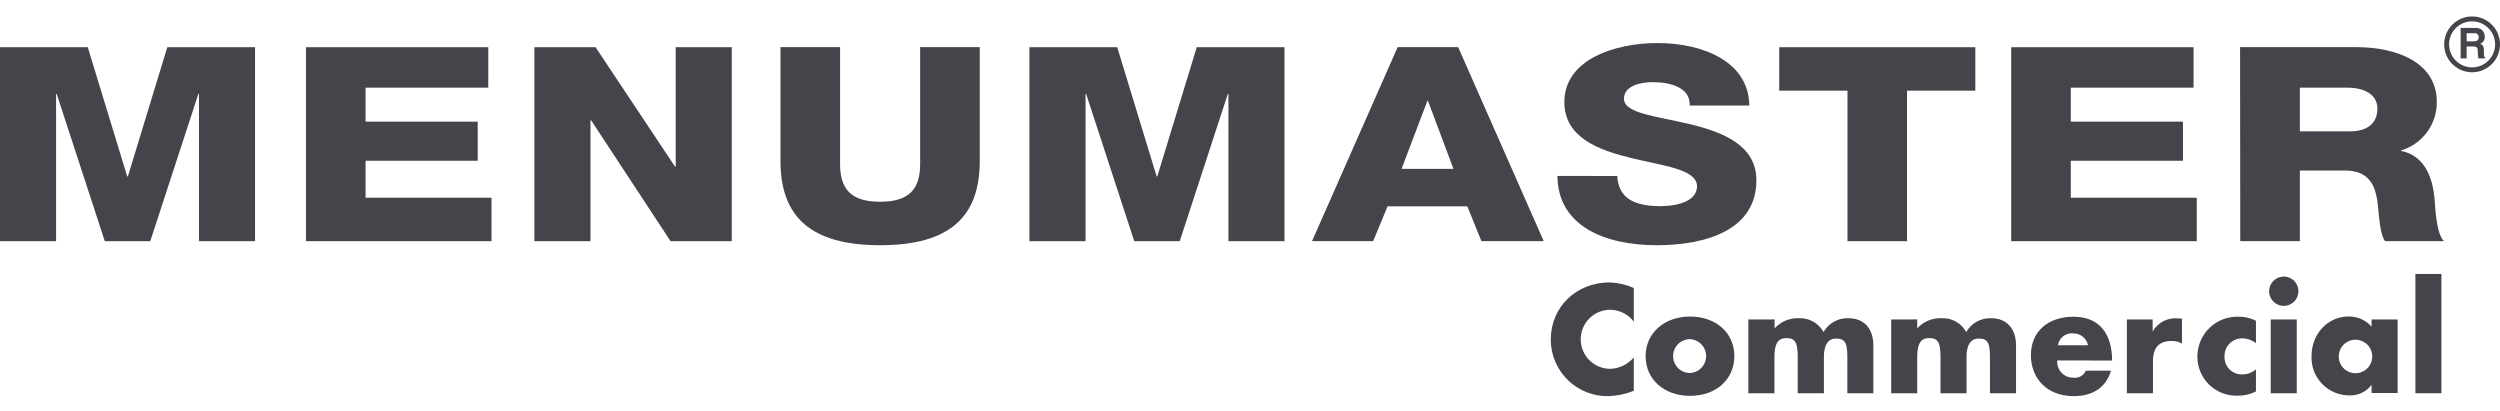 <svg width="152" height="25" viewBox="0 0 152 25" fill="none" xmlns="http://www.w3.org/2000/svg">
<path fill-rule="evenodd" clip-rule="evenodd" d="M0 14.664H3.41V5.711H3.447L6.371 14.664H9.136L12.06 5.711H12.097V14.664H15.507V2.871H10.171L7.774 10.731H7.736L5.336 2.871H0V14.664Z" fill="#43454B"/>
<path fill-rule="evenodd" clip-rule="evenodd" d="M18.604 14.664H29.884V12.022H22.227V9.774H29.044V7.395H22.227V5.33H29.688V2.871H18.604V14.664Z" fill="#43454B"/>
<path fill-rule="evenodd" clip-rule="evenodd" d="M32.491 14.664H35.901V7.312H35.938L40.77 14.664H44.492V2.871H41.082V10.136H41.045L36.211 2.871H32.491V14.664Z" fill="#43454B"/>
<path fill-rule="evenodd" clip-rule="evenodd" d="M59.569 2.867H55.945V9.969C55.945 11.49 55.285 12.267 53.511 12.267C51.736 12.267 51.077 11.49 51.077 9.969V2.867H47.453V9.789C47.453 13.196 49.311 14.909 53.511 14.909C57.71 14.909 59.569 13.209 59.569 9.789V2.867Z" fill="#43454B"/>
<path fill-rule="evenodd" clip-rule="evenodd" d="M62.588 14.664H66.001V5.711H66.038L68.962 14.664H71.728L74.651 5.711H74.688V14.664H78.098V2.871H72.762L70.362 10.731H70.325L67.928 2.871H62.588V14.664Z" fill="#43454B"/>
<path fill-rule="evenodd" clip-rule="evenodd" d="M86.782 6.138H86.823L88.371 10.269H85.215L86.782 6.138ZM79.771 14.661H83.487L84.364 12.546H89.213L90.071 14.661H93.859L88.656 2.867H84.977L79.771 14.661Z" fill="#43454B"/>
<path fill-rule="evenodd" clip-rule="evenodd" d="M94.692 10.697C94.711 13.72 97.535 14.909 100.731 14.909C103.791 14.909 106.789 13.952 106.789 10.96C106.789 8.832 104.764 8.04 102.763 7.553C100.762 7.067 98.737 6.909 98.737 6.005C98.737 5.227 99.709 4.995 100.49 4.995C101.602 4.995 102.788 5.342 102.732 6.417H106.356C106.334 3.756 103.55 2.617 100.781 2.617C98.17 2.617 95.113 3.623 95.113 6.203C95.113 8.371 97.198 9.124 99.186 9.61C101.174 10.096 103.178 10.288 103.178 11.329C103.178 12.205 102.048 12.533 100.958 12.533C99.409 12.533 98.406 12.087 98.328 10.7L94.692 10.697Z" fill="#43454B"/>
<path fill-rule="evenodd" clip-rule="evenodd" d="M120.1 2.871H108.177V5.512H112.327V14.664H115.947V5.512H120.1V2.871Z" fill="#43454B"/>
<path fill-rule="evenodd" clip-rule="evenodd" d="M122.281 14.664H133.563V12.022H125.904V9.774H132.724V7.395H125.904V5.33H133.368V2.871H122.281V14.664Z" fill="#43454B"/>
<path fill-rule="evenodd" clip-rule="evenodd" d="M136.208 14.661H139.832V10.368H142.579C144.273 10.368 144.505 11.589 144.604 12.778C144.641 13.109 144.703 14.265 145.013 14.661H148.596C148.113 14.231 148.054 12.493 148.014 12.001C147.896 10.88 147.469 9.473 145.989 9.176V9.145C146.623 8.955 147.177 8.564 147.569 8.03C147.96 7.496 148.166 6.849 148.157 6.188C148.157 3.809 145.741 2.867 143.285 2.867H136.196L136.208 14.661ZM139.832 5.33H142.715C143.728 5.33 144.545 5.726 144.545 6.603C144.545 7.479 143.96 7.987 142.87 7.987H139.832V5.33Z" fill="#43454B"/>
<path fill-rule="evenodd" clip-rule="evenodd" d="M149.606 3.552H149.971V2.827H150.359C150.634 2.827 150.65 2.926 150.65 3.177C150.644 3.303 150.658 3.43 150.69 3.552H151.105V3.502C151.024 3.471 151.024 3.406 151.024 3.134C151.024 2.787 150.947 2.731 150.798 2.663C150.885 2.629 150.958 2.567 151.008 2.488C151.057 2.409 151.081 2.316 151.074 2.223C151.076 2.151 151.062 2.078 151.034 2.011C151.005 1.945 150.963 1.884 150.91 1.835C150.857 1.785 150.793 1.748 150.725 1.725C150.656 1.701 150.583 1.693 150.51 1.7H149.606V3.552ZM149.971 2.514V2.019H150.439C150.473 2.014 150.508 2.016 150.54 2.026C150.573 2.036 150.603 2.053 150.629 2.077C150.654 2.1 150.674 2.128 150.686 2.16C150.699 2.192 150.705 2.226 150.702 2.26C150.702 2.446 150.606 2.514 150.411 2.514H149.971Z" fill="#43454B"/>
<path d="M150.303 1.297C150.58 1.297 150.851 1.379 151.081 1.533C151.311 1.687 151.491 1.906 151.596 2.162C151.702 2.418 151.73 2.7 151.676 2.971C151.621 3.243 151.488 3.492 151.292 3.688C151.096 3.884 150.846 4.017 150.574 4.071C150.302 4.124 150.021 4.096 149.765 3.99C149.509 3.883 149.291 3.703 149.137 3.473C148.984 3.242 148.902 2.971 148.903 2.694C148.904 2.323 149.052 1.968 149.314 1.706C149.576 1.444 149.932 1.297 150.303 1.297ZM148.606 2.694C148.605 3.03 148.704 3.358 148.89 3.638C149.076 3.917 149.341 4.135 149.651 4.264C149.961 4.393 150.303 4.427 150.632 4.362C150.961 4.297 151.264 4.136 151.502 3.898C151.739 3.661 151.901 3.359 151.967 3.029C152.033 2.7 151.999 2.359 151.871 2.048C151.743 1.738 151.525 1.473 151.246 1.286C150.967 1.1 150.639 1 150.303 1C149.853 1 149.422 1.178 149.104 1.496C148.786 1.814 148.606 2.244 148.606 2.694Z" fill="#43454B"/>
<path fill-rule="evenodd" clip-rule="evenodd" d="M99.335 17.507C98.874 17.306 98.381 17.192 97.879 17.17C95.832 17.17 94.287 18.666 94.287 20.645C94.286 21.104 94.378 21.559 94.557 21.983C94.736 22.407 94.998 22.79 95.327 23.111C95.656 23.432 96.047 23.683 96.475 23.851C96.903 24.018 97.361 24.098 97.82 24.085C98.34 24.063 98.852 23.953 99.335 23.76V21.732C99.159 21.938 98.942 22.106 98.699 22.226C98.456 22.345 98.19 22.413 97.919 22.425C97.443 22.43 96.984 22.244 96.645 21.91C96.305 21.576 96.112 21.121 96.108 20.645C96.103 20.168 96.289 19.71 96.623 19.37C96.957 19.03 97.412 18.837 97.888 18.833C98.169 18.835 98.445 18.901 98.695 19.026C98.946 19.151 99.165 19.332 99.335 19.554V17.507Z" fill="#43454B"/>
<path fill-rule="evenodd" clip-rule="evenodd" d="M100.053 21.651C100.053 23.063 101.171 24.067 102.757 24.067C104.343 24.067 105.448 23.063 105.448 21.651C105.448 20.239 104.33 19.245 102.757 19.245C101.184 19.245 100.053 20.257 100.053 21.651ZM101.726 21.651C101.725 21.515 101.752 21.381 101.803 21.256C101.855 21.131 101.931 21.017 102.027 20.921C102.123 20.825 102.236 20.749 102.362 20.698C102.487 20.646 102.621 20.619 102.757 20.62C103.02 20.634 103.268 20.749 103.449 20.941C103.631 21.132 103.732 21.386 103.732 21.649C103.732 21.913 103.631 22.167 103.449 22.358C103.268 22.55 103.02 22.665 102.757 22.679C102.622 22.68 102.488 22.653 102.363 22.602C102.237 22.55 102.124 22.475 102.028 22.379C101.932 22.284 101.856 22.17 101.804 22.045C101.752 21.92 101.726 21.786 101.726 21.651Z" fill="#43454B"/>
<path fill-rule="evenodd" clip-rule="evenodd" d="M106.3 19.424V23.909H107.886V21.695C107.886 20.902 108.102 20.555 108.607 20.555C109.162 20.555 109.301 20.843 109.301 21.695V23.909H110.893V21.695C110.893 20.97 111.15 20.583 111.636 20.583C112.2 20.583 112.318 20.892 112.318 21.695V23.909H113.9V20.991C113.9 20.019 113.367 19.347 112.386 19.347C112.08 19.335 111.778 19.408 111.511 19.556C111.244 19.705 111.022 19.924 110.871 20.189C110.727 19.924 110.512 19.705 110.25 19.556C109.988 19.407 109.689 19.335 109.388 19.347C109.109 19.333 108.83 19.381 108.572 19.489C108.313 19.596 108.082 19.759 107.895 19.966V19.421L106.3 19.424Z" fill="#43454B"/>
<path fill-rule="evenodd" clip-rule="evenodd" d="M114.984 19.424V23.909H116.567V21.695C116.567 20.902 116.783 20.555 117.288 20.555C117.843 20.555 117.982 20.843 117.982 21.695V23.909H119.565V21.695C119.565 20.97 119.822 20.583 120.308 20.583C120.872 20.583 120.989 20.892 120.989 21.695V23.909H122.575V20.991C122.575 20.019 122.039 19.347 121.057 19.347C120.753 19.336 120.451 19.409 120.184 19.557C119.918 19.706 119.697 19.924 119.546 20.189C119.402 19.924 119.187 19.705 118.925 19.556C118.663 19.407 118.364 19.335 118.063 19.347C117.783 19.333 117.504 19.381 117.245 19.489C116.986 19.596 116.755 19.759 116.567 19.966V19.421L114.984 19.424Z" fill="#43454B"/>
<path fill-rule="evenodd" clip-rule="evenodd" d="M128.416 21.921C128.416 20.357 127.694 19.257 126.072 19.257C124.548 19.257 123.479 20.131 123.479 21.586C123.479 23.042 124.486 24.085 126.081 24.085C127.168 24.085 128.029 23.621 128.348 22.537H126.821C126.756 22.683 126.644 22.805 126.503 22.881C126.362 22.958 126.199 22.986 126.041 22.961C125.907 22.962 125.774 22.934 125.652 22.881C125.529 22.827 125.419 22.749 125.329 22.65C125.239 22.552 125.17 22.435 125.127 22.308C125.084 22.182 125.068 22.047 125.08 21.914L128.416 21.921ZM126.942 20.991H125.121C125.152 20.774 125.267 20.578 125.44 20.444C125.613 20.309 125.832 20.247 126.05 20.27C126.261 20.266 126.467 20.335 126.631 20.467C126.796 20.599 126.909 20.785 126.951 20.991" fill="#43454B"/>
<path fill-rule="evenodd" clip-rule="evenodd" d="M129.314 19.424V23.909H130.9V21.989C130.9 21.128 131.262 20.731 132.046 20.731C132.263 20.726 132.478 20.782 132.665 20.892V19.378C132.563 19.361 132.459 19.354 132.355 19.356C132.059 19.336 131.763 19.401 131.502 19.543C131.241 19.685 131.026 19.899 130.881 20.158V19.424H129.314Z" fill="#43454B"/>
<path fill-rule="evenodd" clip-rule="evenodd" d="M137.162 19.505C136.839 19.335 136.477 19.25 136.112 19.257C135.789 19.245 135.466 19.297 135.163 19.412C134.86 19.526 134.583 19.701 134.349 19.924C134.115 20.148 133.928 20.416 133.799 20.713C133.671 21.011 133.603 21.33 133.6 21.654C133.595 21.975 133.655 22.293 133.777 22.59C133.898 22.886 134.079 23.155 134.307 23.38C134.536 23.604 134.807 23.78 135.106 23.897C135.405 24.013 135.724 24.068 136.044 24.058C136.432 24.064 136.816 23.976 137.162 23.8V22.453C136.941 22.65 136.656 22.761 136.36 22.763C136.213 22.772 136.066 22.75 135.928 22.698C135.791 22.646 135.665 22.566 135.561 22.462C135.456 22.359 135.374 22.235 135.321 22.098C135.268 21.96 135.244 21.814 135.251 21.667C135.246 21.518 135.273 21.37 135.329 21.232C135.385 21.094 135.47 20.97 135.578 20.867C135.685 20.764 135.813 20.685 135.953 20.635C136.093 20.585 136.242 20.565 136.391 20.576C136.672 20.589 136.942 20.69 137.162 20.864V19.505Z" fill="#43454B"/>
<path fill-rule="evenodd" clip-rule="evenodd" d="M139.643 19.424H138.06V23.909H139.643V19.424ZM137.961 17.706C137.961 17.882 138.013 18.054 138.111 18.201C138.209 18.348 138.349 18.462 138.512 18.529C138.675 18.597 138.854 18.615 139.027 18.58C139.2 18.546 139.359 18.461 139.484 18.336C139.608 18.212 139.693 18.052 139.728 17.88C139.762 17.706 139.745 17.527 139.677 17.364C139.61 17.201 139.495 17.062 139.349 16.964C139.202 16.866 139.029 16.814 138.853 16.814C138.617 16.814 138.39 16.909 138.223 17.076C138.056 17.243 137.962 17.469 137.961 17.706Z" fill="#43454B"/>
<path fill-rule="evenodd" clip-rule="evenodd" d="M144.192 19.424V19.861C144.018 19.663 143.803 19.505 143.562 19.398C143.321 19.291 143.059 19.238 142.796 19.242C141.52 19.242 140.541 20.304 140.541 21.648C140.528 21.96 140.579 22.272 140.69 22.564C140.801 22.855 140.971 23.121 141.189 23.346C141.406 23.57 141.667 23.747 141.956 23.867C142.245 23.986 142.554 24.046 142.867 24.042C143.123 24.047 143.376 23.991 143.607 23.879C143.837 23.767 144.038 23.602 144.192 23.398V23.893H145.775V19.424H144.192ZM142.195 21.673C142.195 21.471 142.255 21.274 142.367 21.107C142.478 20.939 142.638 20.808 142.824 20.731C143.01 20.654 143.215 20.634 143.412 20.673C143.61 20.713 143.792 20.81 143.934 20.952C144.077 21.095 144.174 21.276 144.213 21.474C144.252 21.672 144.232 21.877 144.155 22.063C144.078 22.249 143.947 22.408 143.78 22.52C143.612 22.632 143.415 22.692 143.214 22.692C142.944 22.69 142.686 22.582 142.495 22.392C142.304 22.201 142.196 21.942 142.195 21.673Z" fill="#43454B"/>
<path d="M148.438 16.656H146.856V23.909H148.438V16.656Z" fill="#43454B"/>
</svg>
